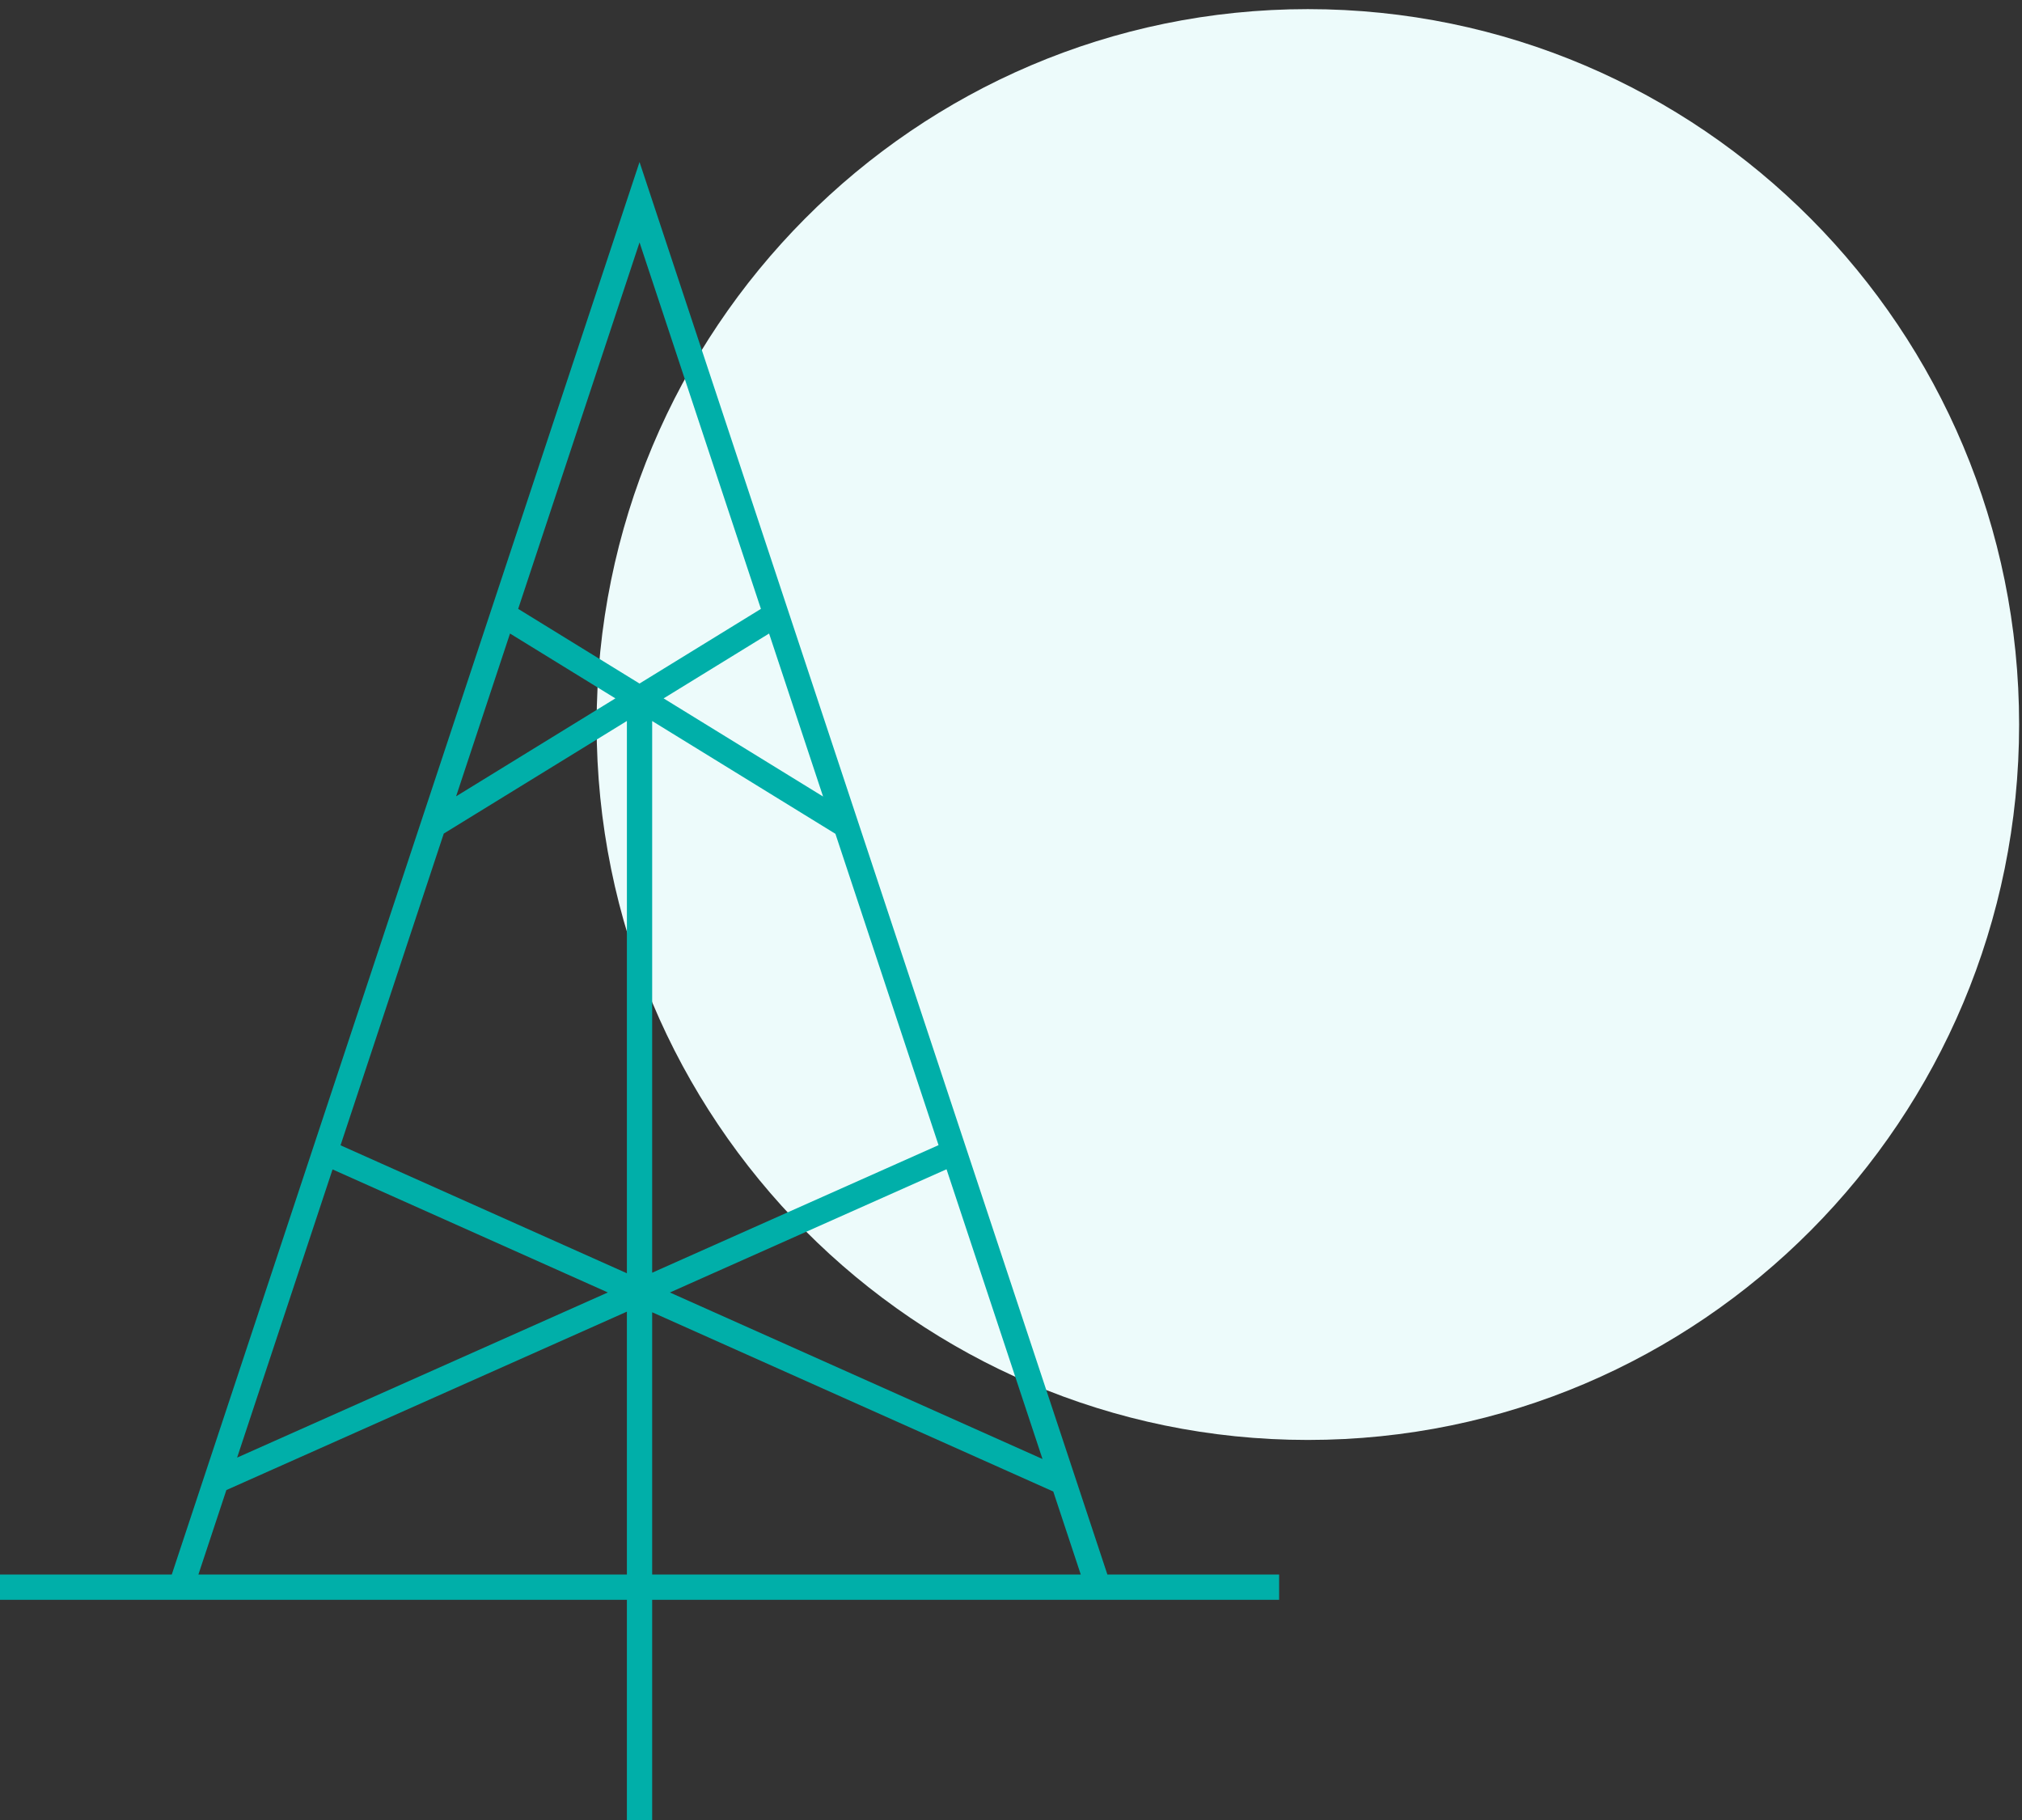 <?xml version="1.0" encoding="UTF-8"?>
<svg width="80px" height="72px" viewBox="0 0 80 72" version="1.1" xmlns="http://www.w3.org/2000/svg" xmlns:xlink="http://www.w3.org/1999/xlink">
    <rect x="0" y="0" width="80" height="72" fill="#333333" stroke="none"/>
    <!-- Generator: Sketch 49 (51002) - http://www.bohemiancoding.com/sketch -->
    <title>02_icon</title>
    <desc>Created with Sketch.</desc>
    <defs/>
    <g id="Page-1" stroke="none" stroke-width="1" fill="none" fill-rule="evenodd">
        <g id="03:Our-Operations_1-Highlights" transform="translate(-1219, -3989)">
            <g id="02_icon" transform="translate(1219, 3989)">
                <g id="Group-3" transform="translate(23, 0)"/>
                <path d="M79.886,28.663 C79.886,44.294 67.288,56.965 51.745,56.965 C36.204,56.965 23.605,44.294 23.605,28.663 C23.605,13.033 36.204,0.361 51.745,0.361 C67.288,0.361 79.886,13.033 79.886,28.663" id="Fill-1" fill="#EDFBFB"/>
                <path d="M7.157,62.79 L25.303,8 L43.453,62.79 M0,62.79 L50.608,62.79 M25.303,72 L25.303,27.63 M33.471,32.656 L19.903,24.306 M17.141,32.646 L30.705,24.306 M42.077,58.638 L12.833,45.57 M8.544,58.584 L37.75,45.575" id="Page-1" stroke="#00AFA9"/>
            </g>
        </g>
    </g>
</svg>
